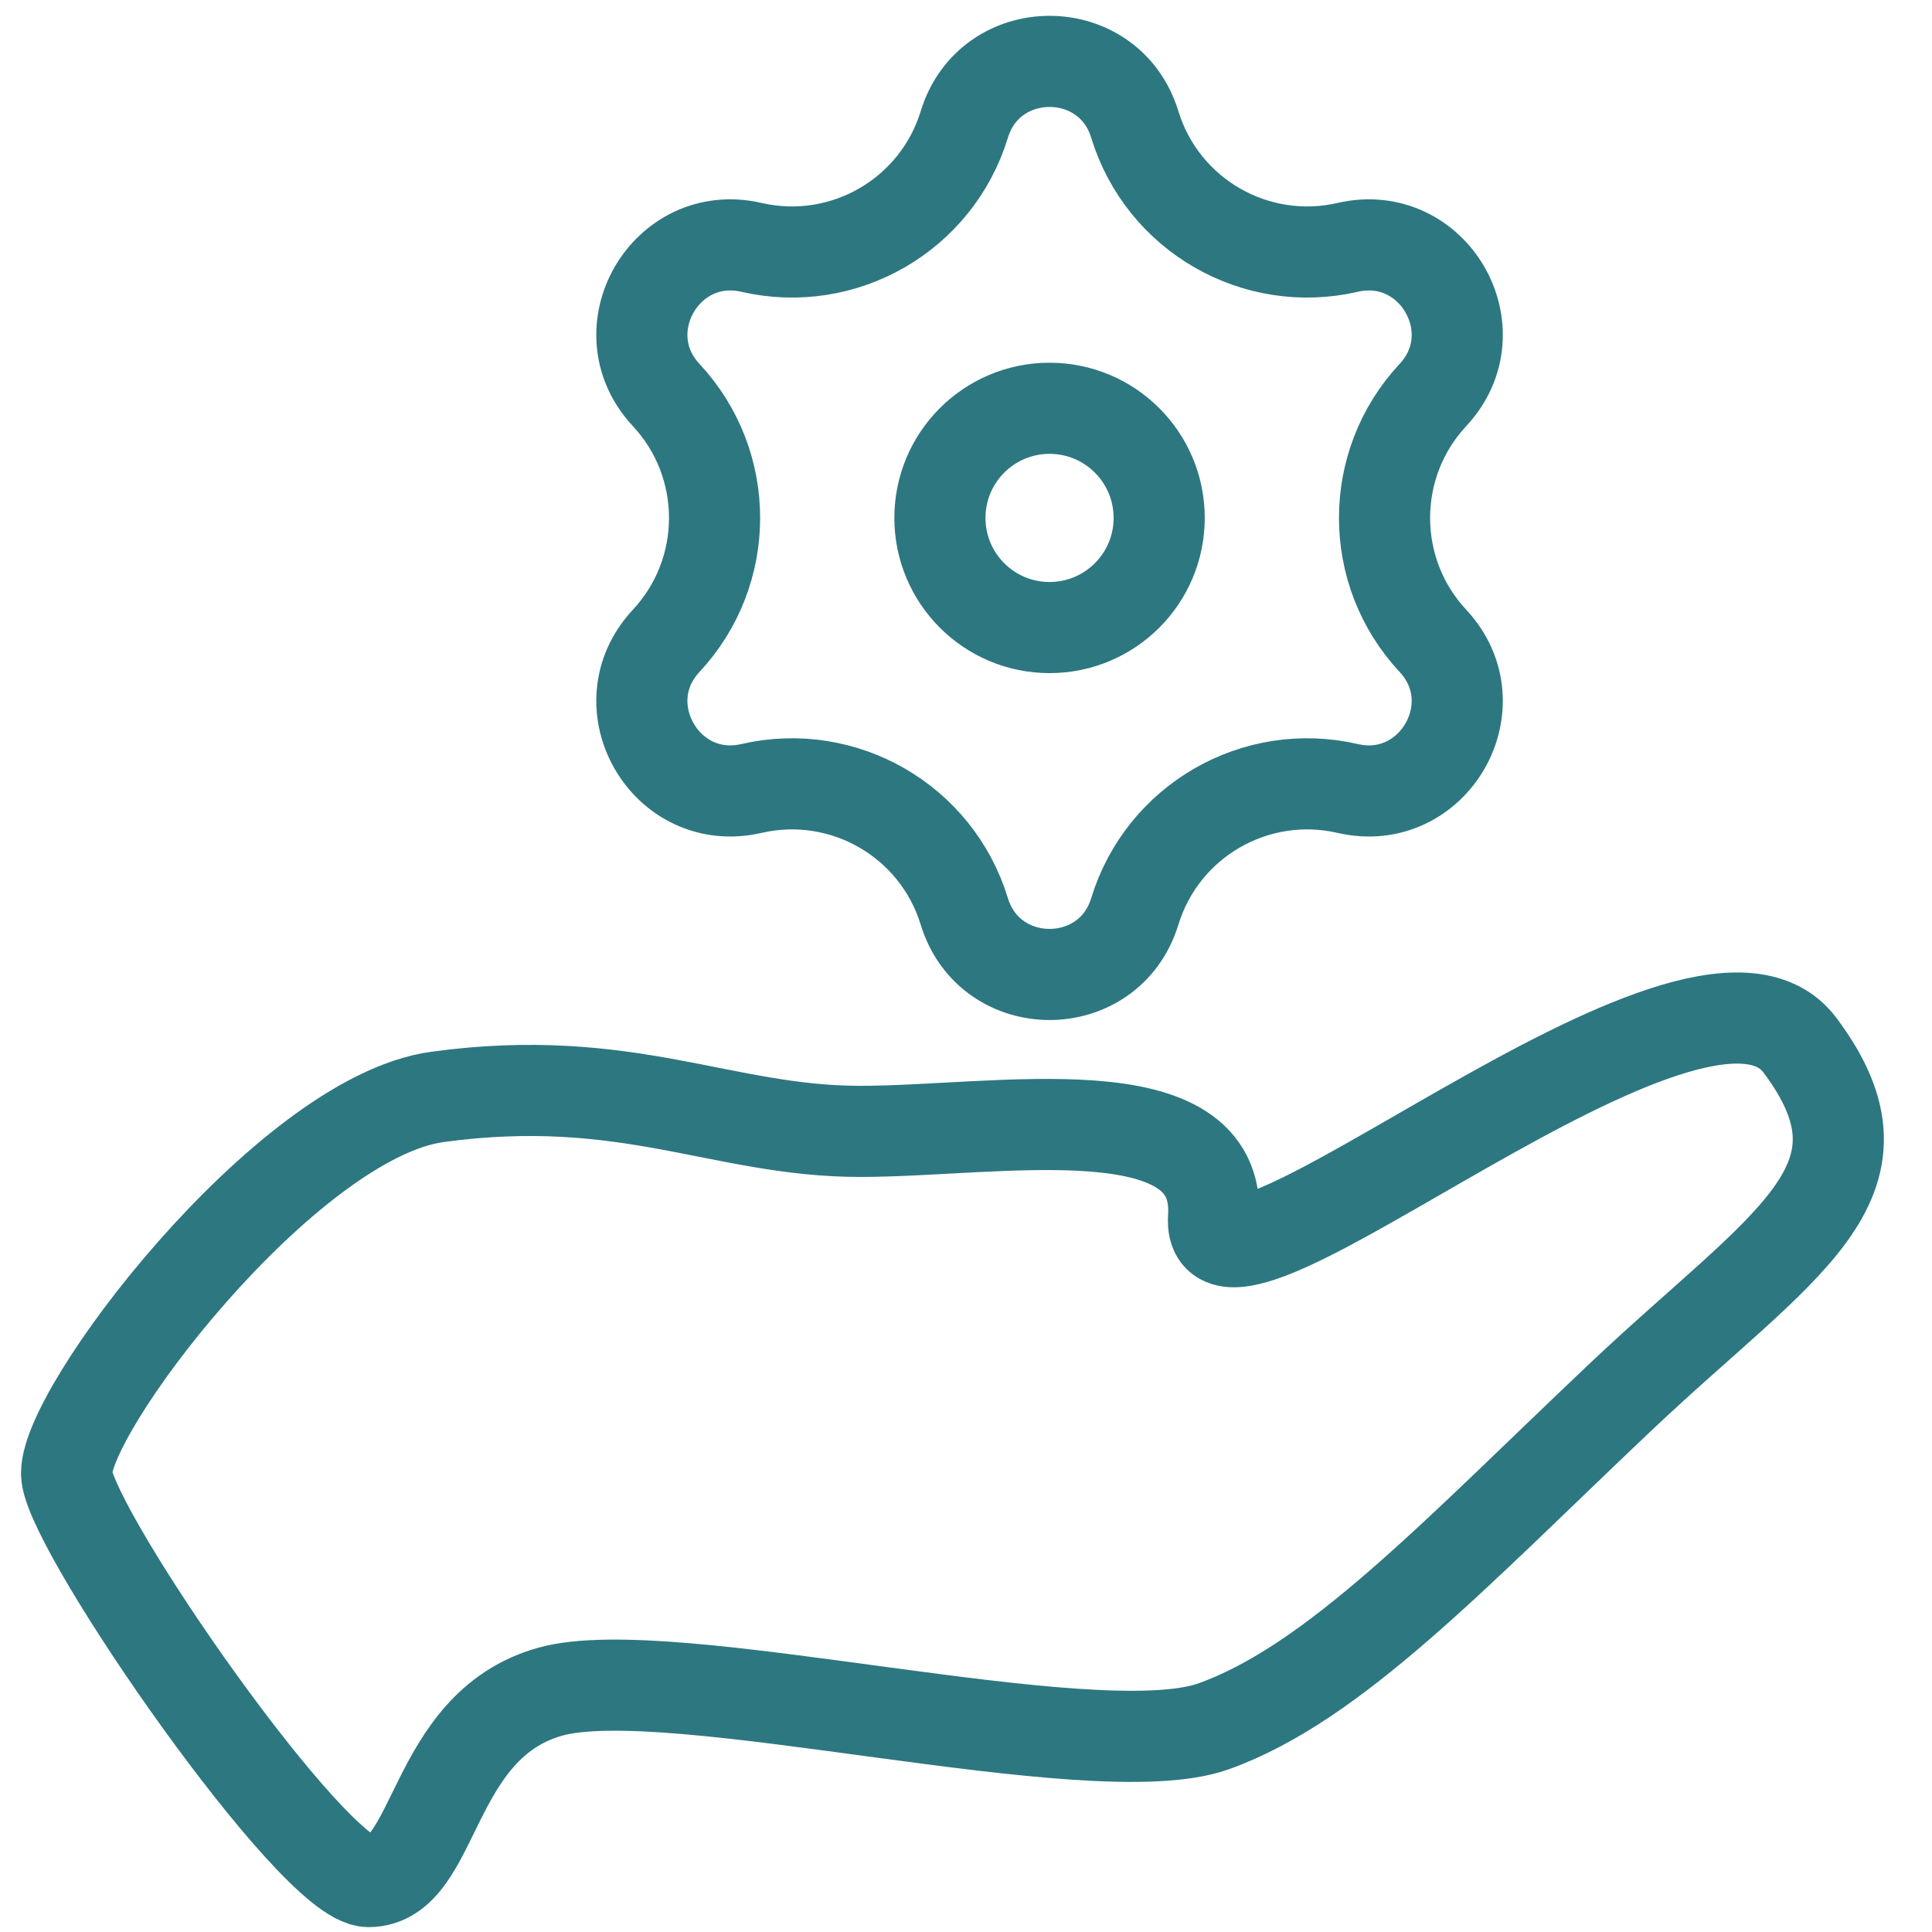 <svg width="106" height="106" viewBox="0 0 106 106" fill="none" xmlns="http://www.w3.org/2000/svg">
<circle cx="57.584" cy="28.416" r="6.015" stroke="#2D7781" stroke-width="5"/>
<path d="M41.227 13.572C46.287 14.738 51.388 11.793 52.907 6.828C54.319 2.215 60.849 2.215 62.261 6.828C63.781 11.793 68.881 14.738 73.942 13.572C78.642 12.488 81.908 18.143 78.618 21.672C75.078 25.471 75.078 31.361 78.618 35.16C81.908 38.689 78.642 44.344 73.942 43.26C68.881 42.093 63.781 45.039 62.261 50.004C60.849 54.617 54.319 54.617 52.907 50.004C51.388 45.039 46.287 42.093 41.227 43.26C36.526 44.344 33.26 38.689 36.55 35.16C40.09 31.361 40.09 25.471 36.55 21.672C33.26 18.143 36.526 12.488 41.227 13.572Z" stroke="#2D7781" stroke-width="5"/>
<path d="M24.005 60.181C15.679 61.317 3.249 77.686 3.663 80.997C4.076 84.309 17.193 103.232 20.22 103.232C24.005 103.232 23.532 94.716 30.155 92.824C36.778 90.932 59.959 97.082 66.583 94.716C73.206 92.351 79.829 85.255 88.817 76.739C97.806 68.224 104.429 64.912 98.752 57.343C93.075 49.774 66.109 73.901 66.583 66.805C67.056 59.708 54.756 62.074 47.186 62.074C39.617 62.074 34.413 58.762 24.005 60.181Z" stroke="#2D7781" stroke-width="5"/>
</svg>
